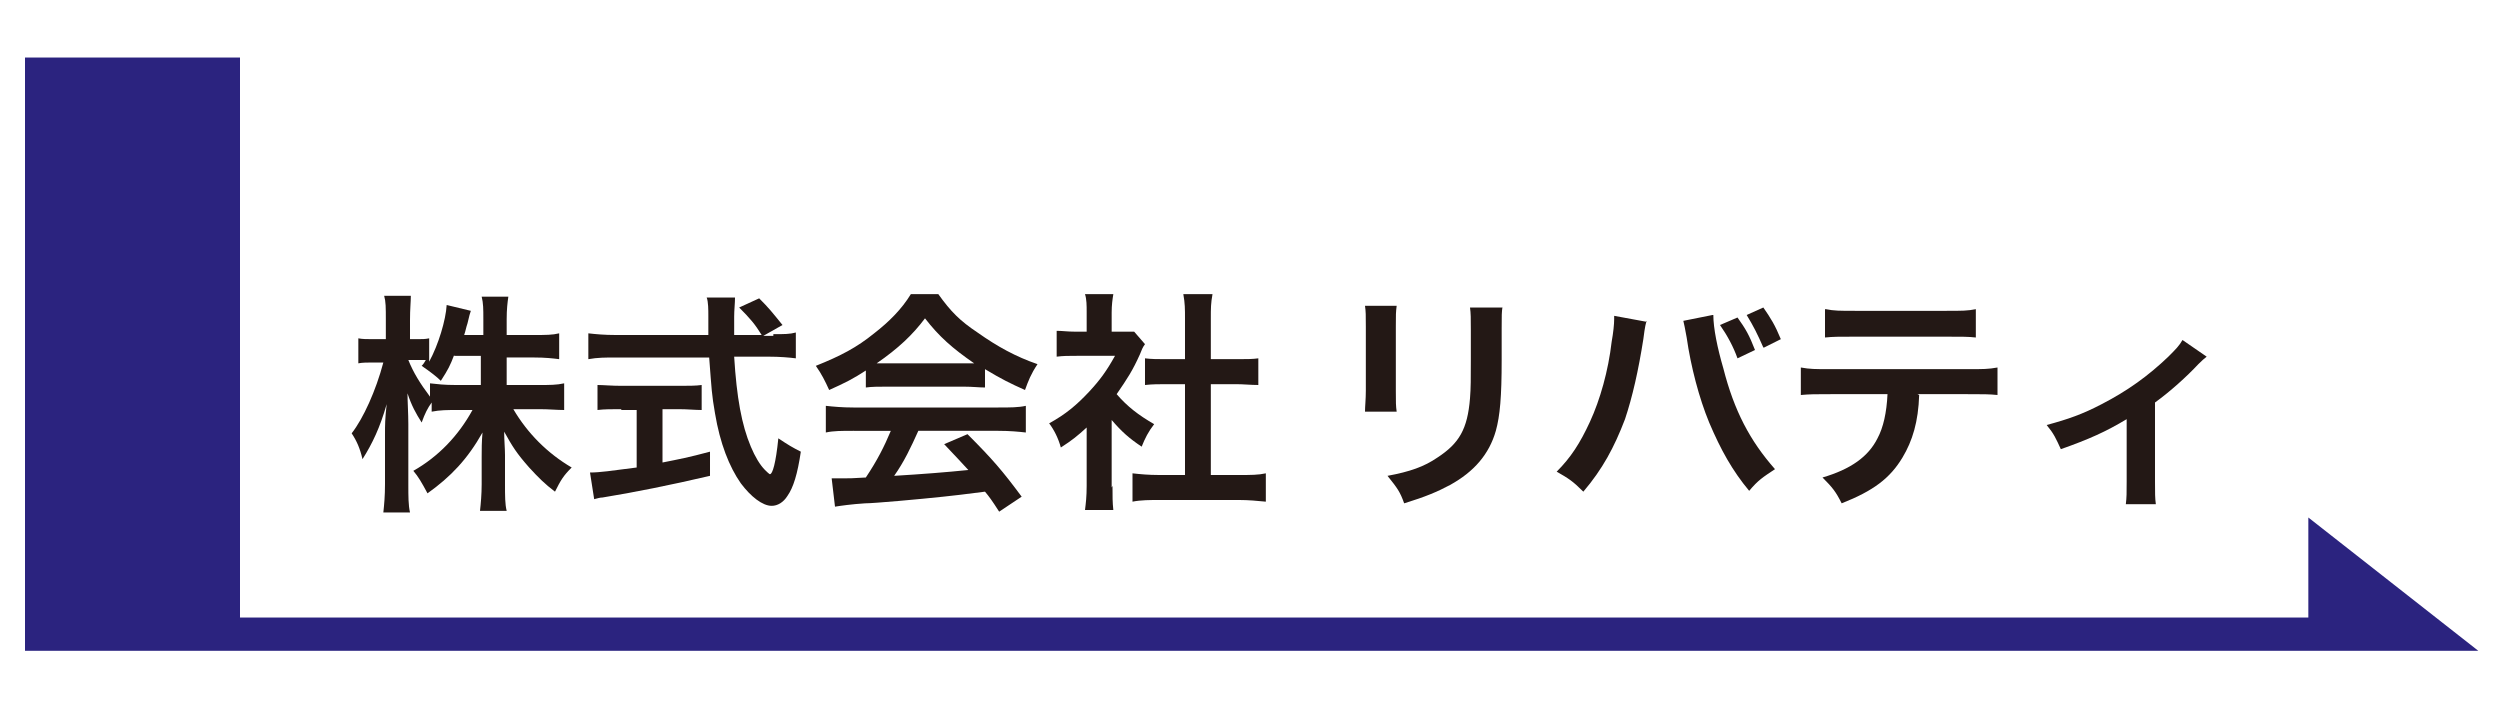 <?xml version="1.0" encoding="UTF-8"?>
<svg id="_レイヤー_1" data-name="レイヤー 1" xmlns="http://www.w3.org/2000/svg" version="1.1" viewBox="0 0 300 85">
  <defs>
    <style>
      .cls-1 {
        fill: #2b237f;
      }

      .cls-1, .cls-2 {
        stroke-width: 0px;
      }

      .cls-2 {
        fill: #231815;
      }
    </style>
  </defs>
  <g>
    <path class="cls-2" d="M60.6,46.2h4.1c1.3,0,2.1,0,3-.2v3.2c-.9,0-1.8-.1-3-.1h-3.1c1.7,2.9,4.1,5.3,7,7-1,1-1.3,1.5-2,2.9-1.2-.9-2-1.7-3.1-2.9-1.5-1.7-2-2.5-3-4.3,0,1,.1,2,.1,2.8v3.5c0,1.4,0,2.4.2,3.2h-3.2c.1-.9.2-2,.2-3.2v-3.3c0-.8,0-1.8.1-2.9-1.8,3.2-3.8,5.3-6.6,7.3-.7-1.3-1.1-2-1.7-2.7,3-1.7,5.4-4.2,7.1-7.3h-1.8c-1.2,0-2.1,0-3.1.2v-1.1c-.5.7-.8,1.3-1.2,2.4-.7-1.1-1.2-2-1.7-3.5,0,.9.1,2.5.1,3.7v7.2c0,1.5,0,2.5.2,3.4h-3.2c.1-.9.2-2,.2-3.4v-6c0-1.1,0-1.8.2-3.6-.8,2.8-1.7,4.7-2.9,6.6-.3-1.3-.7-2.2-1.3-3.1,1.4-1.8,2.9-5.1,3.8-8.5h-1.1c-.8,0-1.4,0-1.9.1v-3c.5.1,1,.1,1.9.1h1.4v-2.3c0-1.5,0-2.2-.2-2.9h3.2c0,.7-.1,1.6-.1,2.9v2.3h.8c.7,0,1,0,1.5-.1v2.8c1.1-2,2-5,2.1-6.8l2.9.7c-.1.3-.2.6-.4,1.5-.2.6-.2.8-.4,1.4h2.3v-1.9c0-1.2,0-1.9-.2-2.7h3.2c-.1.7-.2,1.5-.2,2.7v1.9h3.3c1.4,0,2.2,0,3-.2v3.1c-.8-.1-1.7-.2-3-.2h-3.3v3.5ZM54.5,42.6c-.5,1.3-.7,1.7-1.6,3.1q-.7-.7-2.3-1.8c.3-.3.3-.4.5-.7-.4,0-.9,0-1.4,0h-.7c.6,1.5,1.4,2.8,2.6,4.4v-1.6c.9.1,1.7.2,3.1.2h3v-3.5h-3.2Z"/>
    <path class="cls-2" d="M92.8,40.1c1.3,0,2,0,2.7-.2v3.1c-.8-.1-1.9-.2-3.3-.2h-4.1c.3,4.9.9,8.2,2,10.8.5,1.2,1.1,2.2,1.7,2.8s.6.5.6.5c.3,0,.7-1.3,1-4.3,1.2.8,1.7,1.1,2.7,1.6-.4,2.7-.9,4.3-1.6,5.3-.5.8-1.2,1.2-1.9,1.2-1.1,0-2.5-1.1-3.7-2.7-1.4-2-2.5-4.8-3.1-8.4-.4-2.3-.4-2.8-.7-6.7h-11.2c-1.2,0-2.2,0-3.3.2v-3.1c.9.1,1.9.2,3.3.2h11.1q0-1.5,0-2.3c0-.7,0-1.7-.2-2.2h3.4c0,.7-.1,1.5-.1,2.3s0,1.3,0,2.2h3.3c-.8-1.3-1.4-2-2.7-3.3l2.4-1.1c1.2,1.2,1.5,1.6,2.8,3.2l-2.3,1.3h1.2ZM74.5,49.1c-1.1,0-2,0-2.8.1v-3c.7,0,1.7.1,2.9.1h6.8c1.2,0,2.1,0,2.8-.1v3c-.8,0-1.7-.1-2.8-.1h-1.9v6.4c2-.4,3.1-.6,5.7-1.3v2.9c-4.7,1.1-9.2,2-12.9,2.6-.3,0-.6.1-1,.2l-.5-3.2c1.2,0,2.5-.2,5.6-.6v-6.9h-1.8Z"/>
    <path class="cls-2" d="M104,44.4c-1.7,1.1-2.5,1.5-4.5,2.4-.5-1.1-.9-1.9-1.6-2.9,3-1.2,4.9-2.2,7-3.9,1.8-1.4,3.3-2.9,4.4-4.7h3.3c1.5,2.1,2.6,3.2,4.7,4.6,2.4,1.7,4.6,2.9,7.2,3.8-.8,1.2-1.1,2-1.5,3.1-1.8-.8-2.8-1.3-4.8-2.5v2.2c-.7,0-1.5-.1-2.5-.1h-9.4c-.8,0-1.7,0-2.4.1v-2.2ZM102.4,51.7c-1.4,0-2.4,0-3.3.2v-3.2c.9.1,2,.2,3.3.2h17.4c1.4,0,2.4,0,3.3-.2v3.2c-.9-.1-1.9-.2-3.3-.2h-9.6c-.9,2-1.7,3.7-2.9,5.4q5-.3,8.9-.7c-.9-1-1.4-1.5-2.9-3.1l2.8-1.2c3,3,4.2,4.4,6.5,7.5l-2.7,1.8c-.9-1.4-1.2-1.8-1.7-2.4-2.3.3-4,.5-5,.6-2.8.3-8.3.8-9.4.8-1.6.1-3,.3-3.6.4l-.4-3.4c.8,0,1.2,0,1.6,0s1,0,2.5-.1c1.4-2.1,2.2-3.7,3-5.6h-4.3ZM115.7,43.6c.4,0,.7,0,1.2,0-2.6-1.8-4.2-3.2-5.9-5.4-1.5,2-3.2,3.6-5.8,5.4.5,0,.6,0,1.1,0h9.3Z"/>
    <path class="cls-2" d="M133.5,58.3c0,1.3,0,2,.1,2.9h-3.4c.1-.8.2-1.6.2-2.9v-7c-1.1,1-1.7,1.5-3.1,2.4-.3-1.1-.8-2.1-1.4-2.9,2-1.1,3.3-2.2,4.8-3.8,1.3-1.4,2.1-2.5,3.1-4.3h-4.6c-1,0-1.6,0-2.4.1v-3.1c.7,0,1.3.1,2.2.1h1.4v-2.4c0-.7,0-1.5-.2-2.1h3.4c-.1.6-.2,1.3-.2,2.2v2.3h1.1c.9,0,1.3,0,1.6,0l1.3,1.5c-.3.4-.4.7-.6,1.2-.9,2-1.5,2.9-2.8,4.8,1.3,1.5,2.6,2.5,4.5,3.6-.7.9-1.1,1.7-1.5,2.7-1.5-1-2.4-1.8-3.6-3.2v8.1ZM145.3,57h3.4c1.4,0,2.3,0,3.2-.2v3.4c-1-.1-2.1-.2-3.2-.2h-9.6c-1.1,0-2.2,0-3.2.2v-3.4c.9.1,1.9.2,3.2.2h3.1v-10.9h-2.1c-1,0-1.8,0-2.7.1v-3.2c.8.1,1.5.1,2.7.1h2.1v-4.9c0-1.1,0-1.8-.2-2.9h3.5c-.2,1.1-.2,1.7-.2,2.9v4.9h3c1.3,0,2,0,2.7-.1v3.2c-.9,0-1.8-.1-2.7-.1h-3v10.9Z"/>
    <path class="cls-2" d="M167.6,36.7c-.1.8-.1,1-.1,2.5v7.7c0,1.4,0,1.8.1,2.5h-3.8c0-.6.1-1.5.1-2.5v-7.7c0-1.4,0-1.8-.1-2.5h3.8ZM180.3,36.8c-.1.7-.1,1-.1,2.6v3.8c0,4.4-.2,6.7-.7,8.5-.8,2.8-2.6,4.9-5.5,6.5-1.5.8-2.9,1.4-5.5,2.2-.5-1.4-.8-1.8-2-3.3,2.7-.5,4.4-1.1,6-2.2,2.6-1.7,3.6-3.4,3.9-7.1.1-1.2.1-2.4.1-4.7v-3.5c0-1.4,0-2-.1-2.7h3.9Z"/>
    <path class="cls-2" d="M197.6,38.5c-.1.3-.2.6-.4,2.2-.6,3.8-1.3,6.9-2.2,9.6-1.3,3.4-2.7,6-5,8.7-1.3-1.3-1.8-1.6-3.2-2.4,1.7-1.7,2.8-3.4,4-6,1.2-2.6,2.2-6.1,2.6-9.6.2-1.1.3-2.1.3-2.7v-.4l3.8.7ZM205.6,37.8c0,1.6.5,4,1.2,6.4,1.3,5.1,3.2,8.7,6.2,12.1-1.5,1-2,1.3-3.1,2.6-2-2.4-3.4-4.9-4.8-8.2-1.2-2.9-2.2-6.7-2.7-10.2-.2-1.1-.3-1.6-.4-2l3.5-.7ZM208.5,38.1c1,1.4,1.4,2.1,2.1,3.9l-2.1,1c-.5-1.4-1.2-2.7-2.1-4l2.1-.9ZM211.6,41.7c-.7-1.6-1.2-2.6-2-3.9l2-.9c.9,1.3,1.4,2.1,2.1,3.8l-2,1Z"/>
    <path class="cls-2" d="M230.3,47.4c-.1,3.2-.8,5.5-2,7.5-1.5,2.5-3.5,4-7.3,5.5-.7-1.4-1.1-1.9-2.3-3.1,3.4-1,5.5-2.5,6.6-4.7.7-1.3,1.1-3.1,1.2-5.3h-6.8c-1.9,0-2.5,0-3.6.1v-3.3c1.1.2,1.7.2,3.6.2h16.4c1.9,0,2.5,0,3.6-.2v3.3c-1-.1-1.7-.1-3.6-.1h-6ZM219.1,37.1c1,.2,1.6.2,3.6.2h10.8c2,0,2.6,0,3.6-.2v3.4c-.9-.1-1.6-.1-3.6-.1h-10.9c-2,0-2.6,0-3.6.1v-3.4Z"/>
    <path class="cls-2" d="M264.8,42.8q-.4.3-1,.9c-1.4,1.5-3.4,3.3-5.2,4.6v9.5c0,1.3,0,2,.1,2.7h-3.6c.1-.8.1-1.4.1-2.7v-7.5c-2.5,1.5-4.5,2.4-7.9,3.6-.6-1.3-.8-1.8-1.7-2.9,2.6-.7,4.3-1.3,6.6-2.5,3.1-1.6,5.6-3.4,8-5.7.9-.9,1.3-1.3,1.7-2l2.9,2Z"/>
  </g>
  <polygon class="cls-1" points="277 62.1 277 74.1 28.8 74.1 28.8 6.9 3 6.9 3 74.1 3 78.1 3 78.1 28.8 78.1 28.8 78.1 277 78.1 279.6 78.1 297.4 78.1 277 62.1"/>
</svg>